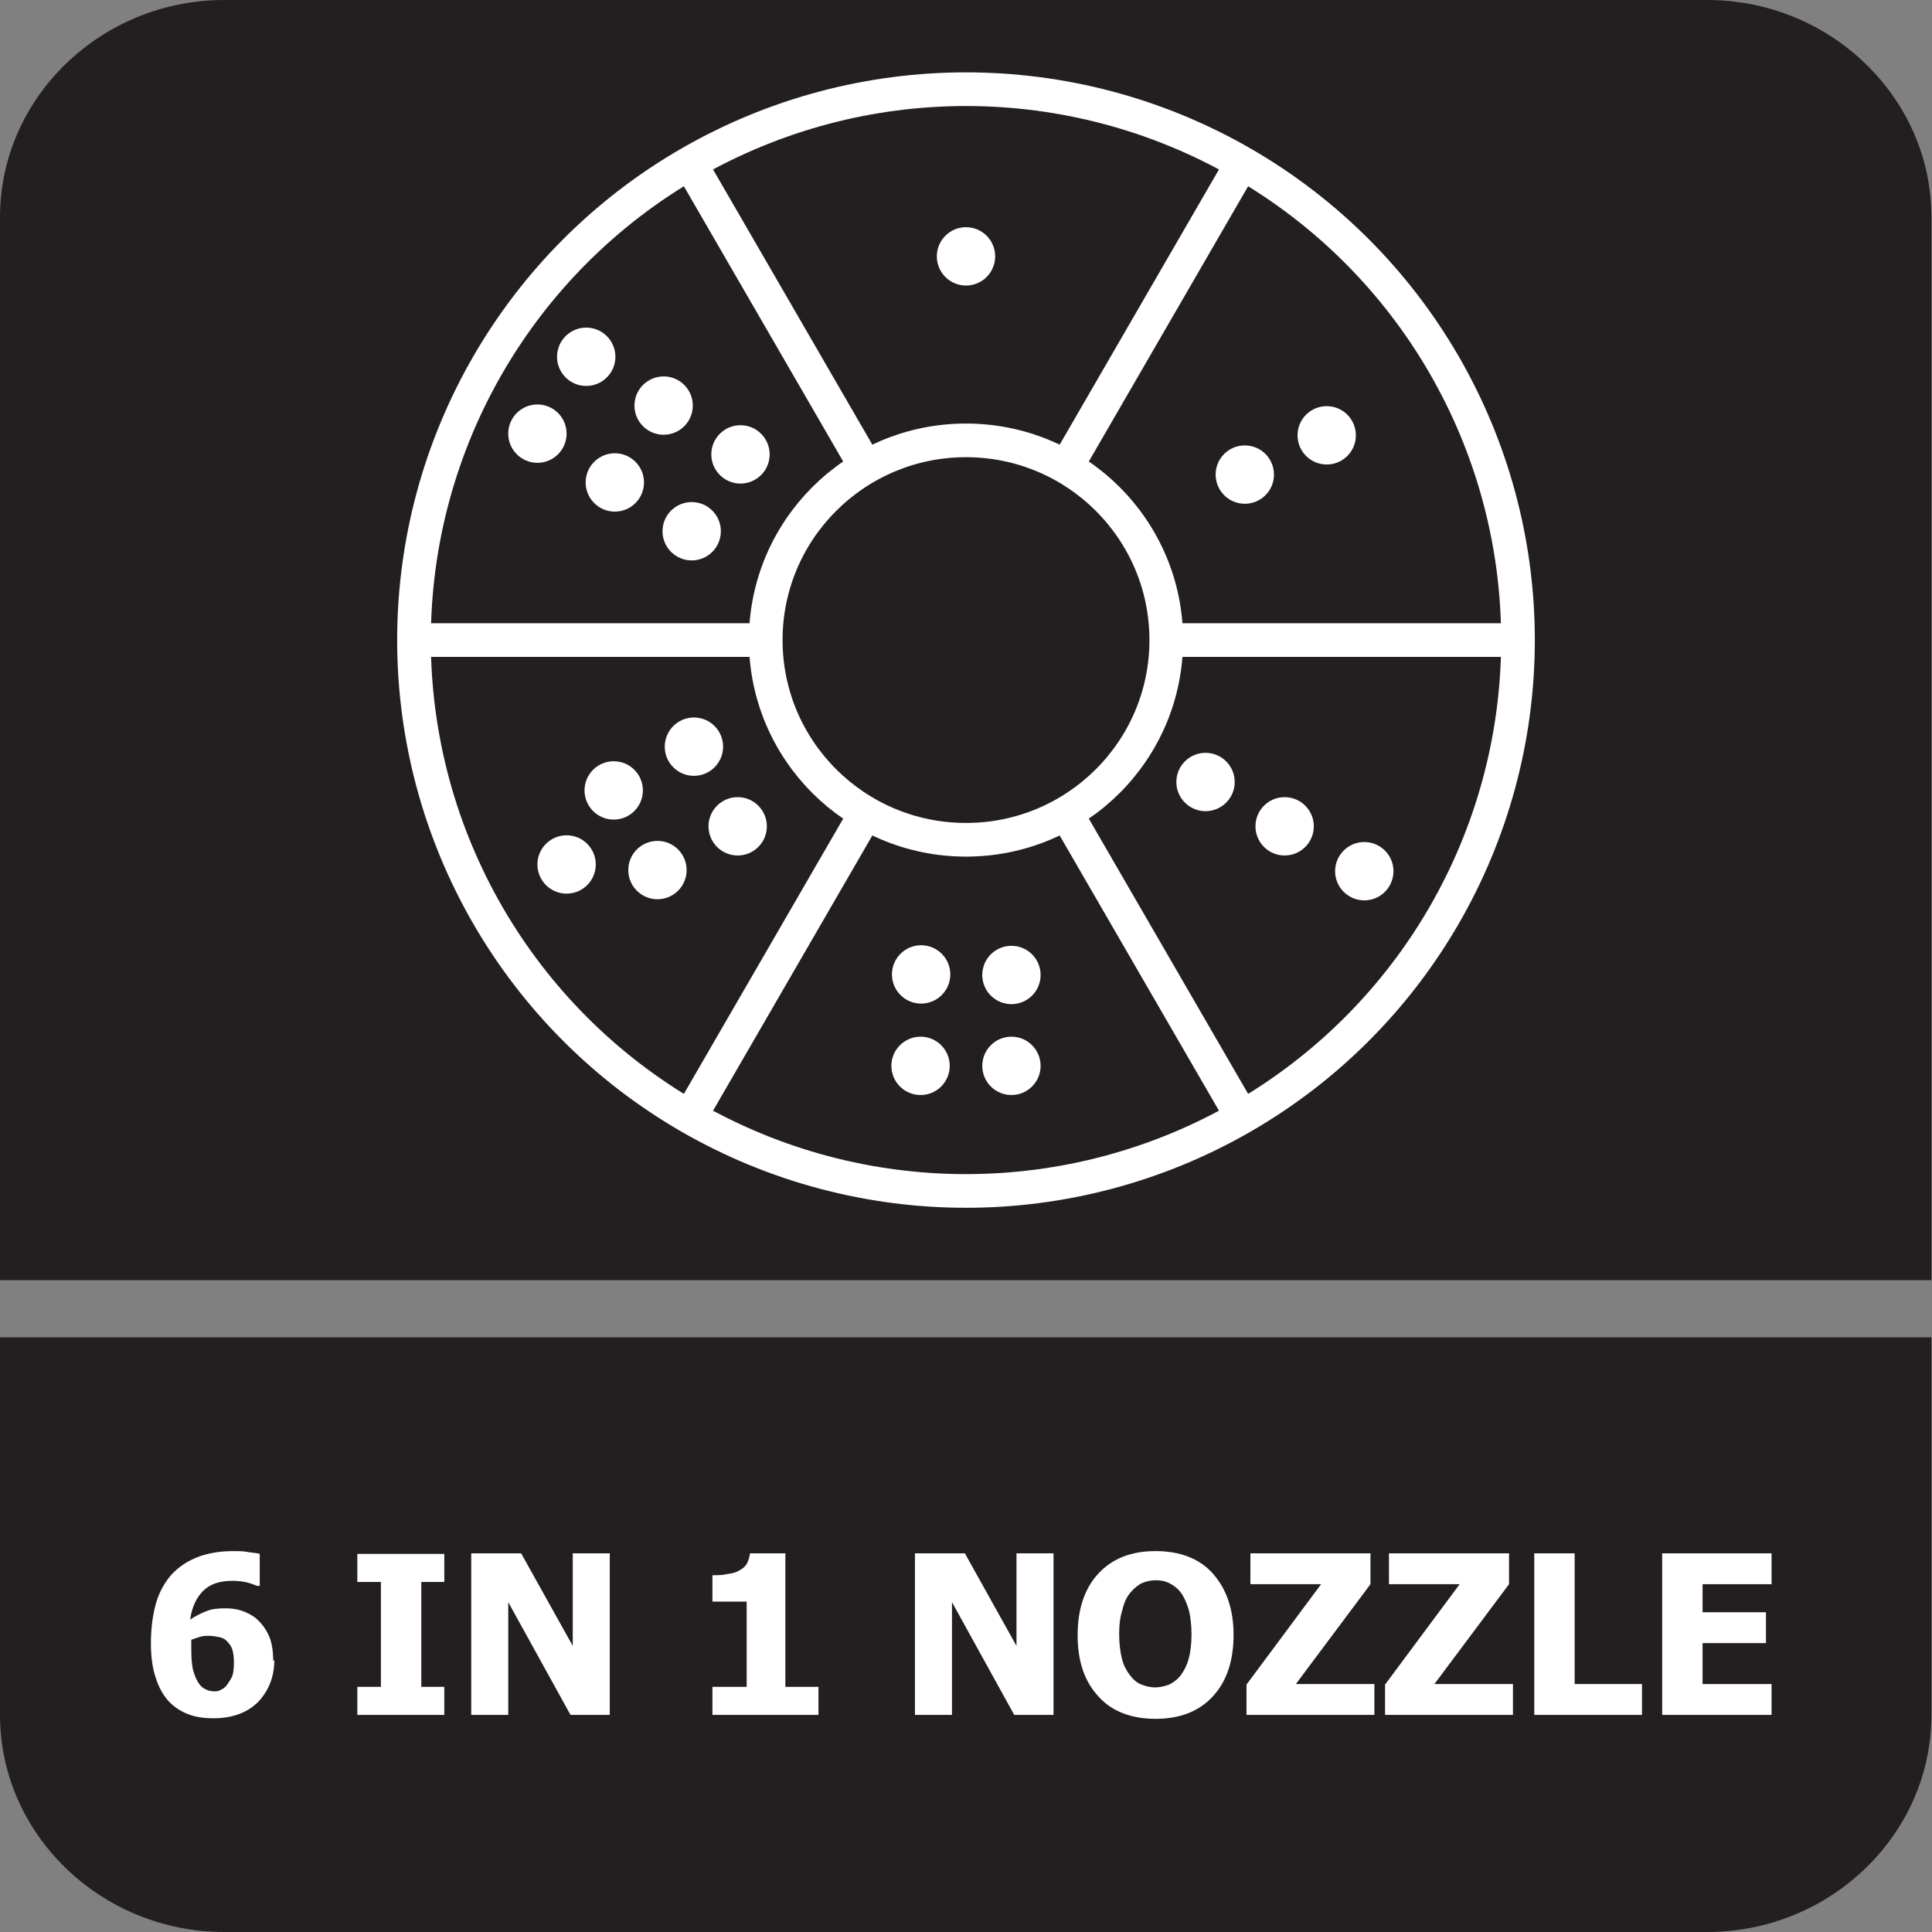 <?xml version="1.0" encoding="UTF-8"?>
<svg id="Layer_2" data-name="Layer 2" xmlns="http://www.w3.org/2000/svg" viewBox="0 0 34.44 34.44">
  <rect x="0" y="0" width="34.44" height="34.44" fill="#808080" stroke="none"/>
  <defs>
    <style>
      .cls-1 {
        fill: #fff;
      }

      .cls-2 {
        fill: none;
      }

      .cls-2, .cls-3 {
        stroke: #fff;
        stroke-miterlimit: 10;
        stroke-width: .6px;
      }

      .cls-3, .cls-4 {
        fill: #231f20;
      }

      .cls-4 {
        fill-rule: evenodd;
      }
    </style>
  </defs>
  <g id="Layer_3" data-name="Layer 3">
    <g>
      <path class="cls-4" d="M4,0h26.43c2.2,0,4,1.74,4,3.87v18.95H0V3.87C0,1.74,1.8,0,4,0"/>
      <path class="cls-4" d="M34.43,25.55v5.02c0,2.13-1.8,3.87-4,3.87H4c-2.2,0-4-1.74-4-3.87v-6.73h34.43v1.71Z"/>
      <g>
        <path class="cls-1" d="M4.89,29.59c0,.3-.1.55-.29.75-.19.19-.46.29-.79.29-.17,0-.32-.02-.45-.07-.13-.05-.24-.12-.33-.21-.11-.11-.19-.25-.25-.43-.06-.17-.09-.38-.09-.63s.03-.48.08-.67c.05-.2.14-.37.26-.52.12-.14.27-.25.46-.33.19-.08.42-.12.67-.12.09,0,.19,0,.28.02.09.01.16.02.19.03v.57h-.05s-.09-.04-.17-.06c-.08-.02-.17-.03-.27-.03-.23,0-.4.06-.52.18-.12.12-.2.29-.23.51.09-.06.19-.11.29-.15.1-.04.21-.05.33-.05.1,0,.2.01.29.04.09.03.17.07.24.12.1.08.18.18.24.3s.09.28.09.48ZM4.05,30.03s.07-.1.09-.15c.02-.05.03-.14.03-.25,0-.09-.01-.17-.03-.23s-.06-.11-.1-.15c-.04-.04-.09-.06-.15-.07-.05-.01-.11-.02-.17-.02-.05,0-.1,0-.16.02s-.1.03-.15.05c0,.01,0,.03,0,.06s0,.07,0,.11c0,.17.01.3.04.4.03.1.07.18.11.23.03.04.07.07.12.09.04.02.09.03.14.03.04,0,.08,0,.12-.03.05-.02.08-.05.11-.09Z"/>
        <path class="cls-1" d="M7.92,30.57h-1.55v-.5h.42v-1.87h-.42v-.5h1.55v.5h-.41v1.87h.41v.5Z"/>
        <path class="cls-1" d="M10.87,30.57h-.7l-1.11-2.01v2.01h-.66v-2.88h.89l.92,1.65v-1.65h.66v2.88Z"/>
        <path class="cls-1" d="M14.61,30.57h-1.91v-.5h.61v-1.52h-.61v-.47c.09,0,.18,0,.26-.02.09-.01.16-.03.21-.06.06-.03.11-.07.14-.12.03-.05.05-.12.06-.19h.63v2.38h.59v.5Z"/>
        <path class="cls-1" d="M18.78,30.57h-.7l-1.11-2.01v2.01h-.66v-2.88h.89l.92,1.65v-1.65h.66v2.88Z"/>
        <path class="cls-1" d="M21.99,29.14c0,.46-.12.83-.37,1.1s-.59.4-1.02.4-.78-.13-1.02-.4c-.25-.27-.37-.63-.37-1.09s.12-.83.37-1.1c.25-.27.59-.4,1.02-.4s.78.13,1.02.4.37.63.37,1.1ZM21.24,29.13c0-.17-.02-.32-.05-.44-.04-.12-.08-.22-.14-.3-.06-.08-.13-.13-.21-.17s-.16-.05-.24-.05c-.09,0-.17.02-.24.05-.07.03-.14.09-.21.17-.06.07-.11.17-.14.3-.04.12-.06.27-.06.44s.02.32.05.44.08.21.14.29c.06.08.13.14.21.17.08.03.16.05.24.05s.17-.02.25-.05c.08-.04.15-.09.21-.17.06-.08.11-.18.14-.29.03-.11.05-.26.05-.44Z"/>
        <path class="cls-1" d="M24.51,30.57h-2.29v-.54l1.33-1.79h-1.26v-.55h2.14v.55l-1.33,1.78h1.4v.55Z"/>
        <path class="cls-1" d="M26.98,30.57h-2.29v-.54l1.33-1.79h-1.26v-.55h2.14v.55l-1.33,1.78h1.4v.55Z"/>
        <path class="cls-1" d="M29.28,30.57h-1.93v-2.88h.72v2.33h1.2v.55Z"/>
        <path class="cls-1" d="M29.63,30.57v-2.88h1.95v.55h-1.23v.5h1.13v.55h-1.13v.73h1.23v.55h-1.95Z"/>
      </g>
      <g>
        <ellipse class="cls-3" cx="17.22" cy="11.41" rx="9.84" ry="9.82"/>
        <line class="cls-2" x1="7.38" y1="11.41" x2="27.05" y2="11.41"/>
        <line class="cls-2" x1="22.14" y1="19.91" x2="12.3" y2="2.91"/>
        <line class="cls-2" x1="22.14" y1="2.91" x2="12.3" y2="19.91"/>
        <ellipse class="cls-3" cx="17.22" cy="11.41" rx="3.57" ry="3.56"/>
      </g>
      <circle class="cls-1" cx="21.49" cy="13.94" r=".52"/>
      <circle class="cls-1" cx="22.9" cy="14.73" r=".52"/>
      <circle class="cls-1" cx="24.32" cy="15.53" r=".52"/>
      <circle class="cls-1" cx="18.03" cy="17.38" r=".52"/>
      <circle class="cls-1" cx="16.42" cy="17.37" r=".52"/>
      <circle class="cls-1" cx="18.03" cy="19" r=".52"/>
      <circle class="cls-1" cx="16.41" cy="19" r=".52"/>
      <circle class="cls-1" cx="17.22" cy="4.57" r=".52"/>
      <circle class="cls-1" cx="13.15" cy="14.73" r=".52"/>
      <circle class="cls-1" cx="12.37" cy="13.31" r=".52"/>
      <circle class="cls-1" cx="11.72" cy="15.51" r=".52"/>
      <circle class="cls-1" cx="10.94" cy="14.09" r=".52"/>
      <circle class="cls-1" cx="10.1" cy="15.41" r=".52"/>
      <circle class="cls-1" cx="12.33" cy="9.47" r=".52"/>
      <circle class="cls-1" cx="13.2" cy="8.1" r=".52"/>
      <circle class="cls-1" cx="10.96" cy="8.6" r=".52"/>
      <circle class="cls-1" cx="11.83" cy="7.23" r=".52"/>
      <circle class="cls-1" cx="9.58" cy="7.73" r=".52"/>
      <circle class="cls-1" cx="10.45" cy="6.36" r=".52"/>
      <circle class="cls-1" cx="22.19" cy="8.46" r=".52"/>
      <circle class="cls-1" cx="23.65" cy="7.76" r=".52"/>
    </g>
  </g>
</svg>